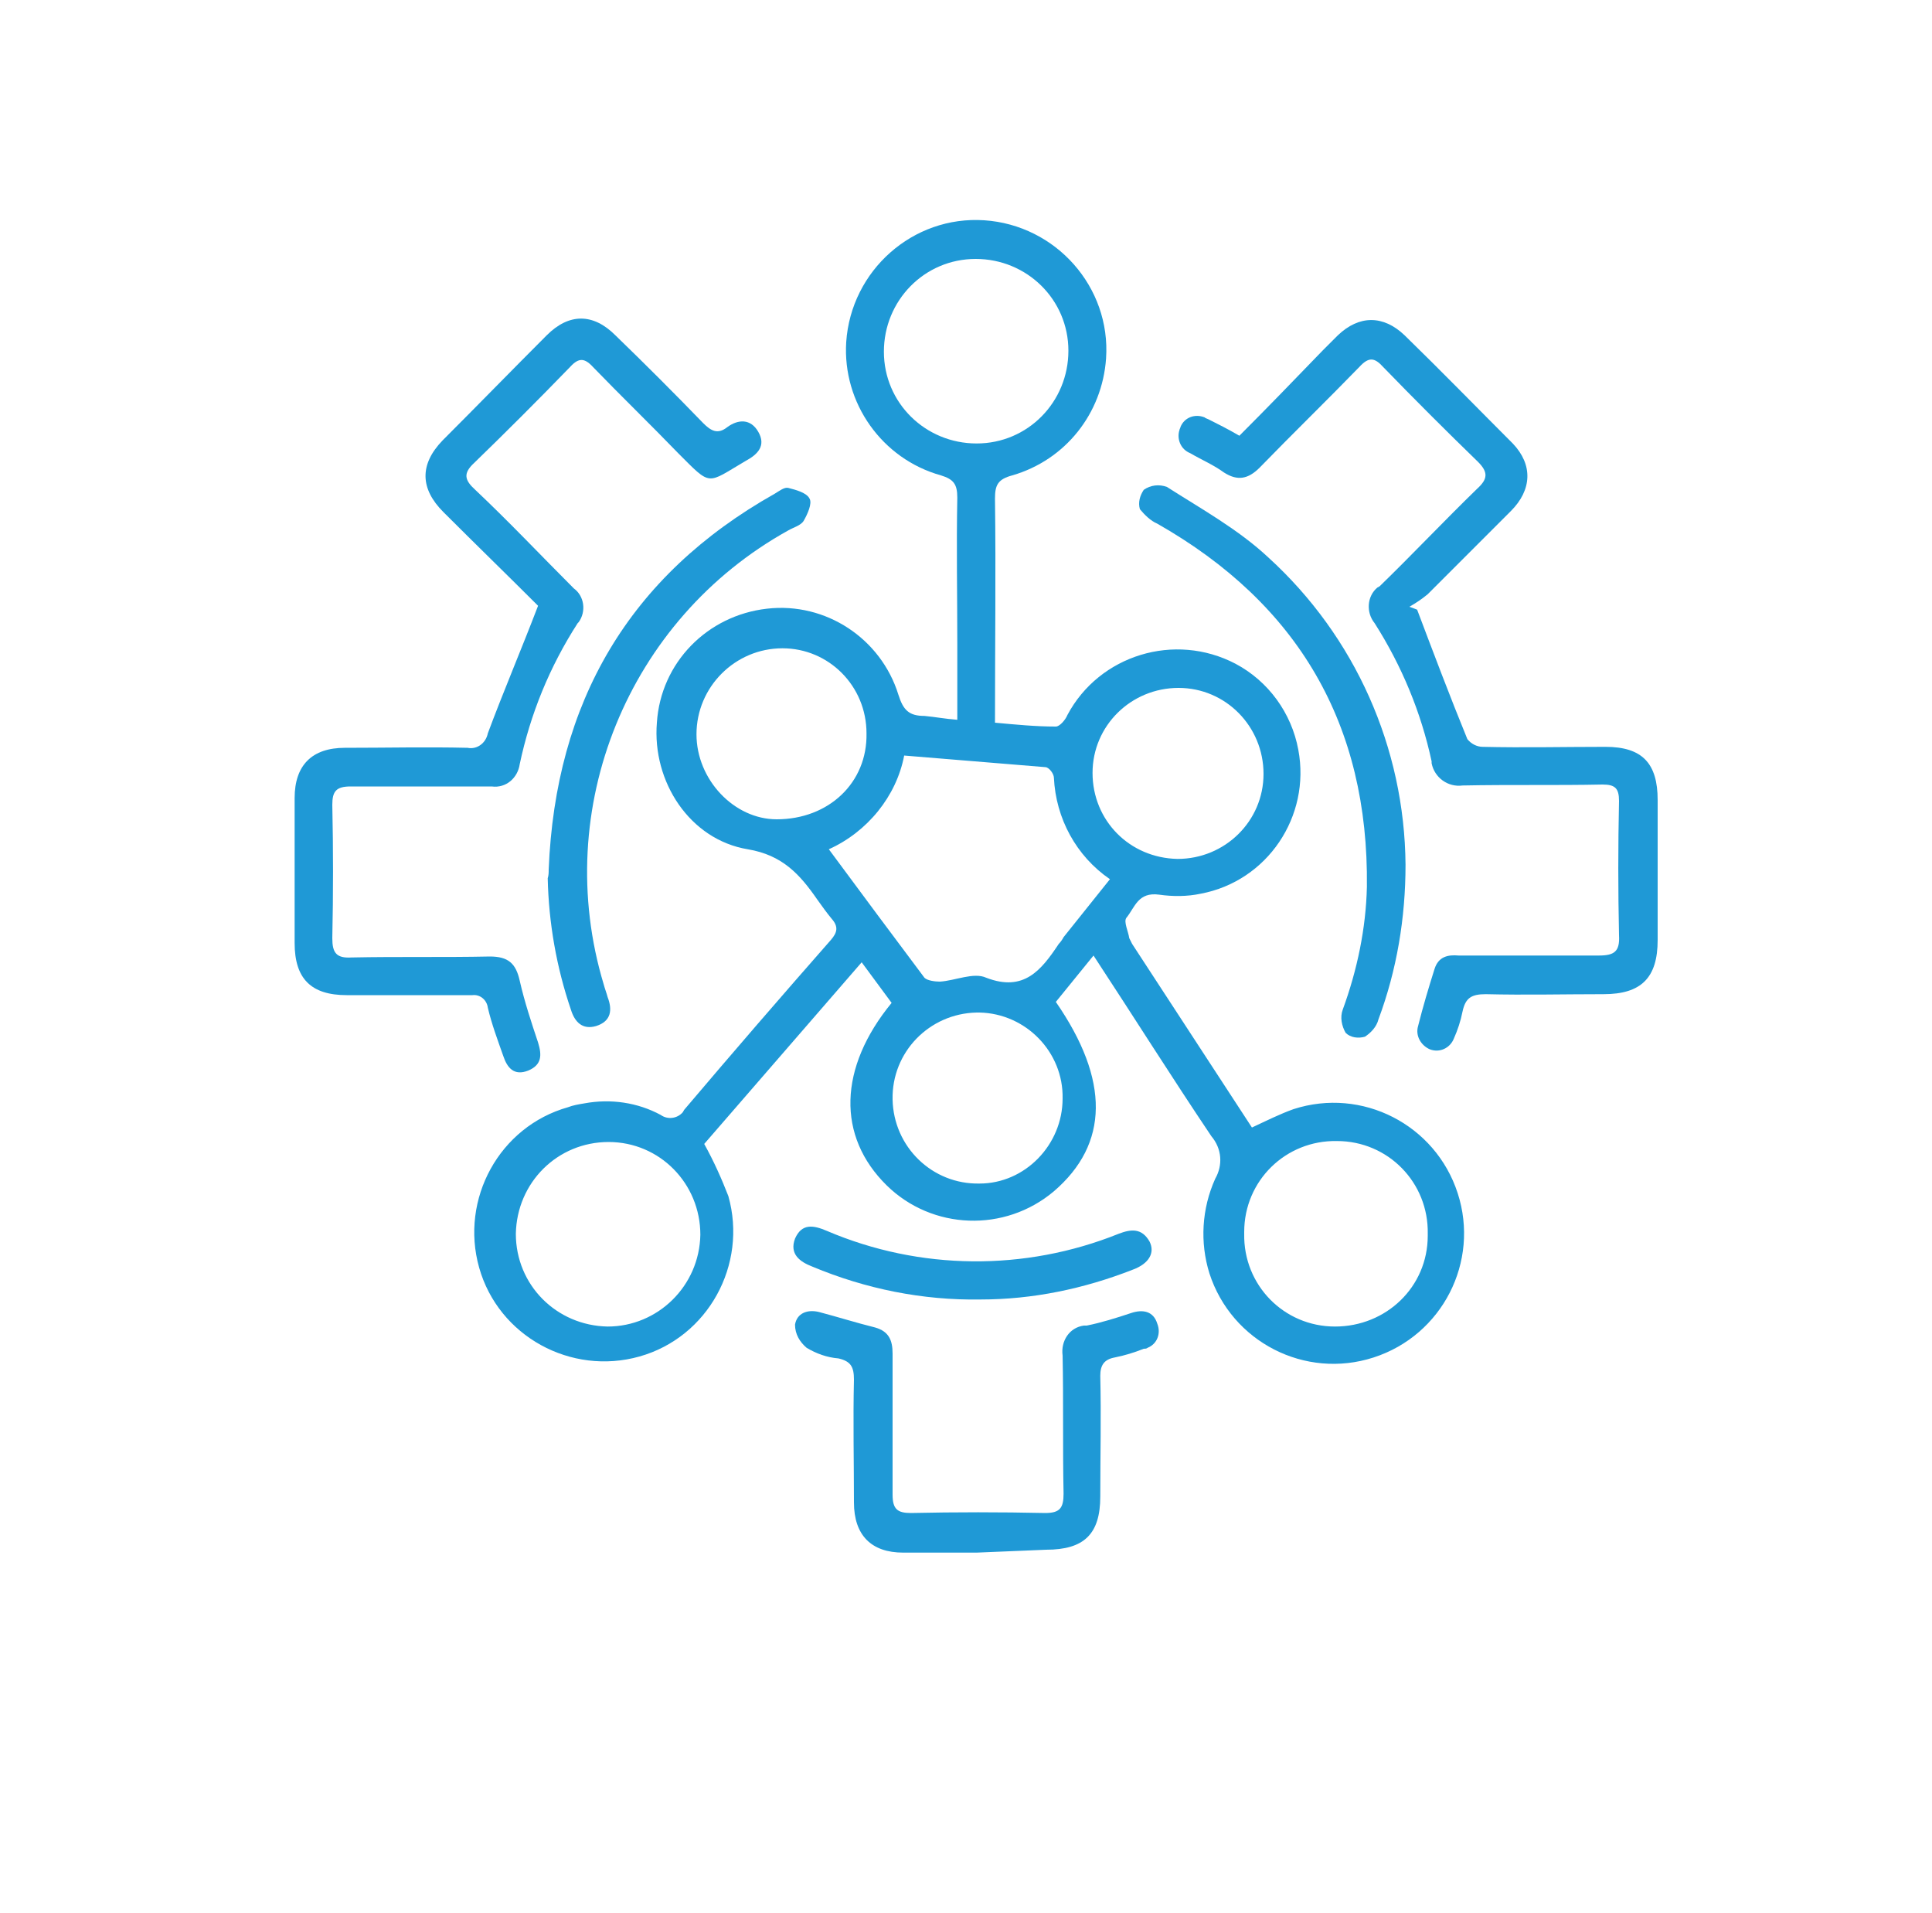 <?xml version="1.0" encoding="utf-8"?>
<!-- Generator: Adobe Illustrator 26.2.1, SVG Export Plug-In . SVG Version: 6.00 Build 0)  -->
<svg version="1.1" id="Layer_1" xmlns="http://www.w3.org/2000/svg" xmlns:xlink="http://www.w3.org/1999/xlink" x="0px" y="0px"
	 viewBox="0 0 200 198" style="enable-background:new 0 0 200 198;" xml:space="preserve">
<style type="text/css">
	.st0{fill:#1F99D6;stroke:#4997D1;stroke-width:1.861;}
	.st1{fill:#1F99D6;}
</style>
<g id="Group_161" transform="translate(-552.495 -683.506)">
	<path id="Path_1245" class="st0" d="M-435.6,852.2h-21.8c-3.4,0-6.2-2.7-6.2-6.2v-11.3c0-1.9-1.2-3.6-2.9-4.2c-2-0.7-4-1.5-5.9-2.4
		c-1.7-0.8-3.8-0.4-5.1,0.9l-8.1,8c-2.5,2.3-6.3,2.3-8.8,0l-15.4-15.2c-2.4-2.4-2.4-6.2-0.1-8.6l0.1-0.1l8.1-8
		c1.4-1.3,1.7-3.3,0.9-5c-0.9-1.9-1.7-3.9-2.4-5.8c-0.7-1.8-2.4-2.9-4.3-2.9H-519c-3.4,0-6.2-2.7-6.2-6.2v-21.5
		c0-3.4,2.8-6.2,6.2-6.2h11.4c1.9,0,3.6-1.1,4.3-2.9c0.7-2,1.5-3.9,2.4-5.9c0.8-1.7,0.4-3.7-0.9-5l-8.1-8c-2.4-2.4-2.4-6.2-0.1-8.6
		l0.1-0.1l15.4-15.2c2.5-2.3,6.3-2.3,8.8,0l8.1,8c1.3,1.3,3.4,1.7,5.1,0.9c1.9-0.9,3.9-1.7,5.9-2.4c1.8-0.6,3-2.3,2.9-4.2v-11.3
		c0-3.4,2.8-6.2,6.2-6.2h21.8c3.4,0,6.2,2.7,6.2,6.2v11.3c0,1.9,1.2,3.6,2.9,4.2c2,0.7,4,1.5,5.9,2.4c1.7,0.8,3.8,0.4,5.1-0.9l8.1-8
		c2.5-2.4,6.4-2.4,8.8,0l15.4,15.2c2.4,2.4,2.4,6.2,0.1,8.6c0,0,0,0-0.1,0.1l-8.1,8c-1.4,1.3-1.7,3.3-0.9,5c0.9,1.9,1.7,3.9,2.4,5.8
		c0.7,1.8,2.4,2.9,4.3,2.9h11.4c3.4,0,6.2,2.7,6.2,6.2v21.5c0,3.4-2.8,6.2-6.2,6.2h-11.4c-1.9,0-3.6,1.1-4.3,2.9
		c-0.7,2-1.5,3.9-2.4,5.9c-0.8,1.7-0.4,3.7,0.9,5l8.1,8c2.4,2.4,2.4,6.2,0.1,8.6l-0.1,0.1l-15.4,15.2c-2.5,2.4-6.4,2.4-8.8,0l-8.1-8
		c-1.3-1.3-3.4-1.7-5.1-0.9c-1.9,0.9-3.9,1.7-5.9,2.4c-1.8,0.6-3,2.3-2.9,4.2V846C-429.3,849.4-432.1,852.2-435.6,852.2 M-474.3,826
		c0.9,0,1.8,0.2,2.6,0.6c1.9,0.9,3.8,1.7,5.8,2.3c2.4,0.9,4.1,3.2,4.1,5.8V846c0,2.5,2.1,4.5,4.6,4.5h21.8c2.5,0,4.6-2,4.6-4.5
		v-11.3c0-2.6,1.6-4.9,4.1-5.8c2-0.7,3.9-1.5,5.8-2.3c2.4-1.1,5.1-0.6,7,1.3l8.1,8c1.8,1.8,4.7,1.8,6.5,0l15.4-15.2
		c1.8-1.7,1.8-4.6,0.1-6.3c0,0,0,0-0.1-0.1l-8.1-8c-1.8-1.8-2.4-4.5-1.3-6.9c0.9-1.9,1.7-3.8,2.4-5.7c0.9-2.4,3.2-4,5.8-4h11.4
		c2.5,0,4.6-2,4.6-4.5v-21.5c0-2.5-2.1-4.5-4.6-4.5h-11.4c-2.6,0-4.9-1.6-5.8-4c-0.7-1.9-1.5-3.8-2.4-5.7c-1.1-2.3-0.6-5.1,1.3-6.9
		l8.1-8c1.8-1.7,1.8-4.6,0.1-6.3c0,0,0,0-0.1-0.1l-15.4-15.2c-1.8-1.8-4.7-1.8-6.5,0l-8.1,8c-1.8,1.8-4.6,2.3-7,1.3
		c-1.9-0.9-3.8-1.7-5.8-2.3c-2.4-0.9-4.1-3.2-4.1-5.8v-11.3c0-2.5-2.1-4.5-4.6-4.5h-21.8c-2.5,0-4.6,2-4.6,4.5v11.3
		c0,2.6-1.6,4.9-4.1,5.8c-2,0.7-3.9,1.5-5.8,2.3c-2.4,1.1-5.1,0.6-7-1.3l-8.1-8c-1.8-1.7-4.7-1.7-6.5,0l-15.4,15.2
		c-1.8,1.7-1.8,4.6,0,6.4l0,0l8.1,8c1.8,1.8,2.4,4.5,1.3,6.9c-0.9,1.9-1.7,3.8-2.4,5.7c-0.9,2.4-3.2,4-5.8,4H-519
		c-2.5,0-4.6,2-4.6,4.5v21.5c0,2.5,2.1,4.5,4.6,4.5h11.4c2.6,0,4.9,1.6,5.8,4c0.7,1.9,1.5,3.8,2.4,5.7c1.1,2.3,0.6,5.1-1.3,6.9
		l-8.1,8c-1.8,1.7-1.8,4.6-0.1,6.3c0,0,0,0,0.1,0.1l15.4,15.2c1.8,1.7,4.7,1.7,6.5,0l8.1-8C-477.5,826.7-476,826-474.3,826"/>
	<path id="Path_1246" class="st0" d="M-446.4,812.3c-18.4,0.1-34.3-13-37.7-31.1l1.6-0.3c3.9,19.9,23.2,33,43.2,29.1
		c14.7-2.9,26.2-14.4,29.1-29.1l1.6,0.3C-412.1,799.3-428,812.4-446.4,812.3"/>
	<rect id="Rectangle_181" x="-480.7" y="736.6" class="st0" width="30.9" height="1.6"/>
	<path id="Path_1247" class="st0" d="M-442.3,741.5h-8.3v-8.2h8.3V741.5z M-449,739.9h5v-5h-5V739.9z"/>
	<path id="Path_1248" class="st0" d="M-479.8,781.9h-8.3v-8.2h8.3V781.9z M-486.5,780.2h5v-5h-5V780.2z"/>
	<path id="Path_1249" class="st0" d="M-404.7,781.9h-8.3v-8.2h8.3V781.9z M-411.4,780.2h5v-5h-5V780.2z"/>
	<rect id="Rectangle_182" x="-443" y="736.6" class="st0" width="30.8" height="1.6"/>
	<path id="Path_1250" class="st0" d="M-408.1,774.4h-1.7c0-18.9-14.6-34.6-33.4-36.1l0.1-1.6C-423.3,738.3-408.1,754.7-408.1,774.4"
		/>
	<path id="Path_1251" class="st0" d="M-483.2,774.4h-1.6c0.2-19.7,15.4-36,35-37.7l0.1,1.6C-468.5,740-483,755.6-483.2,774.4"/>
	<path id="Path_1252" class="st0" d="M-408.9,741.5c-2.3,0-4.1-1.9-4.1-4.2s1.9-4.1,4.2-4.1c2.2,0,4.1,1.9,4.1,4.1
		C-404.7,739.7-406.6,741.5-408.9,741.5 M-408.9,734.9c-1.4,0-2.5,1.1-2.5,2.5s1.1,2.5,2.5,2.5s2.5-1.1,2.5-2.5
		S-407.5,734.9-408.9,734.9"/>
	<path id="Path_1253" class="st0" d="M-484,741.5c-2.3,0-4.1-1.9-4.1-4.2s1.9-4.1,4.2-4.1c2.3,0,4.1,1.9,4.1,4.1
		C-479.9,739.7-481.7,741.5-484,741.5 M-484,734.9c-1.4,0-2.5,1.1-2.5,2.5s1.1,2.5,2.5,2.5s2.5-1.1,2.5-2.5S-482.6,734.9-484,734.9"
		/>
	<path id="Path_1254" class="st0" d="M-434.4,809.9h-1.7V786l-10.4-29.8l-10.4,29.8v23.9h-1.7v-24.3l12-34.4l12,34.6L-434.4,809.9z"
		/>
	<rect id="Rectangle_183" x="-450.2" y="763.7" class="st0" width="7.6" height="1.6"/>
	<rect id="Rectangle_184" x="-457.7" y="785" class="st0" width="22.4" height="1.6"/>
</g>
<g id="Group_158" transform="translate(-894.141 -519.445)">
	<path id="Path_1170" class="st0" d="M161,568.6h-12v-8.1c0-2.1,1.7-3.8,3.8-3.8h4.4c2.1,0,3.8,1.7,3.8,3.8V568.6z M150.5,567.2h9.1
		v-6.6c0-1.3-1.1-2.3-2.4-2.3h-4.4c-1.3,0-2.4,1-2.4,2.3L150.5,567.2L150.5,567.2z"/>
	<path id="Path_1171" class="st0" d="M143.6,676.3H43.3V540.1h87.5l12.9,12.7L143.6,676.3z M44.7,674.8h97.4V553.5l-12-11.9H44.7
		V674.8z"/>
	<path id="Path_1172" class="st0" d="M142.9,553.9h-13.2v-13h1.5v11.6h11.7V553.9z"/>
	<rect id="Rectangle_148" x="149.7" y="571.1" class="st0" width="10.6" height="1.4"/>
	<path id="Path_1173" class="st0" d="M155,678.2l-6-21v-90h12v90.2L155,678.2z M150.5,657.1l4.5,15.8l4.6-15.8v-88.5h-9.1V657.1z"/>
	<rect id="Rectangle_149" x="153.4" y="668.6" class="st0" width="3.3" height="1.4"/>
	<rect id="Rectangle_150" x="149.7" y="652.4" class="st0" width="10.6" height="1.4"/>
	<rect id="Rectangle_151" x="149.7" y="656.5" class="st0" width="10.6" height="1.4"/>
	<path id="Path_1174" class="st0" d="M104,658.1H82.8v-8h6.6v-42.4H70.3v6.5h-8.1v-14.5h62.4v14.4h-8.1v-6.5H97.4V650h6.6V658.1z
		 M84.3,656.7h18.3v-5.1H96v-45.3h22.1v6.5h5.1v-11.5H63.7v11.5h5.1v-6.5h22.1v45.3h-6.6V656.7z"/>
	<path id="Path_1175" class="st0" d="M59.2,596.9h-1.5v-5.7h5.7v1.5h-4.3L59.2,596.9L59.2,596.9z"/>
	<path id="Path_1176" class="st0" d="M129.2,661.7h-5.7v-1.5h4.3V656h1.5v5.7H129.2z"/>
	<path id="Path_1177" class="st0" d="M129.2,596.9h-1.5v-4.2h-4.3v-1.5h5.7v5.7H129.2z"/>
	<path id="Path_1178" class="st0" d="M63.4,661.7h-5.7V656h1.5v4.2h4.3L63.4,661.7L63.4,661.7z"/>
	<rect id="Rectangle_152" x="58.4" y="562" class="st0" width="35" height="1.4"/>
	<rect id="Rectangle_153" x="58.4" y="571.6" class="st0" width="70.7" height="1.4"/>
	<rect id="Rectangle_154" x="58.4" y="581.2" class="st0" width="70.7" height="1.4"/>
</g>
<g>
	<g id="Group_11" transform="translate(0 0)">
		<path id="Path_40" class="st1" d="M99.1,74.5v-7.8c0-5.1-0.1-10.1,0-15.2c0-1.4-0.4-1.9-1.7-2.3c-6.1-1.7-10.2-7.5-9.8-13.8
			c0.5-7.4,6.9-13.1,14.3-12.6s13.1,6.9,12.6,14.3c-0.4,5.7-4.2,10.5-9.7,12.1c-1.5,0.4-1.8,1-1.8,2.4c0.1,7.6,0,15.3,0,23.2
			c2.2,0.2,4.2,0.4,6.3,0.4c0.4,0,1-0.7,1.2-1.2c3.3-6.2,11.1-8.6,17.4-5.3c3.4,1.8,5.8,5.1,6.5,8.9c1.3,6.9-3.2,13.6-10.1,14.9
			c-1.4,0.3-2.9,0.3-4.3,0.1c-2.2-0.3-2.5,1.3-3.4,2.4c-0.3,0.4,0.2,1.4,0.3,2.1c0.1,0.2,0.2,0.4,0.3,0.6c4.1,6.3,8.3,12.7,12.4,19
			c1.5-0.7,2.9-1.4,4.3-1.9c7.1-2.3,14.7,1.6,17,8.7c2.3,7.1-1.6,14.7-8.7,17s-14.7-1.6-17-8.7c-1-3.2-0.8-6.7,0.6-9.8
			c0.8-1.4,0.7-3.1-0.4-4.4c-4.1-6.1-8-12.3-12.2-18.7l-3.9,4.8c5.6,8.1,5.5,14.7-0.2,19.6c-5.1,4.3-12.6,4-17.3-0.6
			c-5.2-5.1-5-12.2,0.5-18.9l-3.1-4.2l-16.3,18.8c1,1.8,1.8,3.6,2.5,5.4c2,7.1-2.1,14.6-9.2,16.6s-14.6-2.1-16.6-9.2
			c-2-7.1,2.1-14.6,9.2-16.6c0.5-0.2,1.1-0.3,1.7-0.4c2.7-0.5,5.5-0.1,7.9,1.2c0.7,0.5,1.7,0.4,2.3-0.3c0-0.1,0.1-0.1,0.1-0.2
			c5-5.9,10.1-11.8,15.2-17.6c0.7-0.8,0.8-1.4,0.1-2.2c-0.5-0.6-1-1.3-1.5-2c-1.8-2.6-3.6-4.6-7.2-5.2c-6-1-9.9-7-9.4-13.1
			c0.4-6.2,5.2-11.1,11.4-11.8c6.1-0.7,11.8,3.1,13.6,8.9c0.5,1.6,1.1,2.2,2.7,2.2C96.8,74.2,97.8,74.4,99.1,74.5 M85.8,87.9
			c3.4,4.6,6.6,8.9,9.9,13.3c0.3,0.3,1.1,0.4,1.6,0.4c1.6-0.1,3.5-1,4.8-0.4c3.9,1.5,5.7-0.8,7.5-3.5c0.2-0.2,0.4-0.5,0.5-0.7
			c1.6-2,3.2-4,4.8-6c-3.5-2.4-5.6-6.3-5.8-10.5c0-0.4-0.5-1.1-0.9-1.1c-4.8-0.4-9.7-0.8-14.6-1.2C92.8,82.4,89.8,86.1,85.8,87.9
			 M147.8,127.7c0.1-5.3-4.1-9.6-9.4-9.6c-5.3-0.1-9.6,4.1-9.6,9.4c0,0.1,0,0.1,0,0.2c-0.1,5.3,4.1,9.6,9.4,9.6s9.6-4.1,9.6-9.4
			C147.8,127.8,147.8,127.8,147.8,127.7 M63,118.2c-5.3,0-9.5,4.2-9.6,9.5c0,5.3,4.2,9.5,9.5,9.6c5.2,0,9.5-4.2,9.6-9.5
			C72.5,122.5,68.3,118.2,63,118.2L63,118.2 M101,26.8c-5.3,0-9.5,4.3-9.5,9.6s4.3,9.5,9.6,9.5c5.3,0,9.5-4.3,9.5-9.6
			S106.3,26.8,101,26.8C101.1,26.8,101.1,26.8,101,26.8 M121.9,88.9c4.9,0,8.9-3.9,8.9-8.8s-3.9-8.9-8.8-8.9s-8.9,3.9-8.9,8.8l0,0
			C113.1,84.9,116.9,88.8,121.9,88.9C121.8,88.9,121.8,88.9,121.9,88.9 M110,113.7c0.1-4.8-3.8-8.8-8.6-8.9c-0.1,0-0.2,0-0.3,0
			c-4.9,0.1-8.8,4.1-8.7,9s4.1,8.8,9,8.7C106.1,122.5,110,118.5,110,113.7 M81,67.1c-4.9,0-8.9,4-8.9,8.9l0,0c0,4.7,3.9,8.8,8.3,8.8
			c5.4,0,9.4-3.8,9.3-8.9C89.7,71,85.8,67.1,81,67.1"/>
		<path id="Path_41" class="st1" d="M55.7,62.7c-3.1-3.1-6.4-6.3-9.8-9.7c-2.4-2.4-2.5-4.9-0.1-7.4c3.6-3.6,7.2-7.3,10.8-10.9
			c2.3-2.3,4.8-2.3,7.1,0c3.1,3,6.1,6,9.1,9.1c0.8,0.8,1.5,1.2,2.5,0.4c1.1-0.8,2.4-0.9,3.2,0.5s0,2.3-1.3,3c-4.1,2.4-3.5,2.7-7-0.8
			c-2.9-3-5.9-5.9-8.8-8.9c-1-1.1-1.6-0.9-2.5,0.1c-3.2,3.3-6.5,6.6-9.8,9.8c-1.2,1.1-1,1.8,0.1,2.8c3.5,3.3,6.8,6.8,10.2,10.2
			c1.1,0.8,1.3,2.4,0.5,3.5l-0.1,0.1c-2.9,4.5-4.9,9.4-6,14.6c-0.2,1.4-1.4,2.5-2.9,2.3h-0.1c-4.8,0-9.6,0-14.5,0
			c-1.5,0-1.9,0.5-1.9,1.9c0.1,4.6,0.1,9.2,0,13.8c0,1.5,0.4,2.1,2,2c4.8-0.1,9.5,0,14.3-0.1c1.9,0,2.7,0.7,3.1,2.5
			c0.5,2.2,1.2,4.3,1.9,6.4c0.4,1.3,0.4,2.3-1,2.9c-1.5,0.6-2.2-0.3-2.6-1.5c-0.6-1.7-1.2-3.3-1.6-5c-0.1-0.8-0.8-1.4-1.6-1.3h-0.1
			c-4.3,0-8.6,0-12.9,0c-3.7,0-5.4-1.7-5.4-5.4c0-5,0-10,0-15c0-3.4,1.8-5.2,5.2-5.2c4.2,0,8.5-0.1,12.7,0c1,0.2,1.9-0.5,2.1-1.5
			C52.1,71.6,53.9,67.4,55.7,62.7"/>
		<path id="Path_42" class="st1" d="M128.3,45.1c2.9-2.9,5.7-5.8,8.6-8.8c0.5-0.5,1.1-1.1,1.6-1.6c2.2-2.1,4.7-2.1,6.9,0
			c3.8,3.7,7.5,7.5,11.2,11.2c2.1,2.2,2,4.8-0.2,7c-2.9,2.9-5.7,5.7-8.6,8.6c-0.6,0.5-1.2,0.9-1.9,1.3l0.8,0.3
			c1.7,4.5,3.4,9,5.2,13.4c0.4,0.5,1,0.8,1.6,0.8c4.2,0.1,8.5,0,12.7,0c3.8,0,5.4,1.7,5.4,5.5c0,4.8,0,9.6,0,14.5
			c0,3.9-1.7,5.6-5.6,5.6c-4.1,0-8.1,0.1-12.2,0c-1.5,0-2.1,0.4-2.4,1.8c-0.2,1-0.5,1.9-0.9,2.8c-0.4,1-1.5,1.5-2.5,1.1
			c-0.9-0.4-1.5-1.4-1.2-2.4c0.5-2,1.1-4,1.7-5.9c0.4-1.3,1.4-1.5,2.5-1.4c4.8,0,9.6,0,14.5,0c1.6,0,2.2-0.4,2.1-2.1
			c-0.1-4.6-0.1-9.3,0-13.9c0-1.3-0.4-1.7-1.7-1.7c-4.8,0.1-9.6,0-14.5,0.1c-1.5,0.2-2.9-0.8-3.2-2.3c0-0.1,0-0.1,0-0.2
			c-1.1-5.1-3.1-9.9-5.9-14.3c-0.9-1.1-0.8-2.8,0.3-3.7c0.1,0,0.1-0.1,0.2-0.1c3.4-3.3,6.7-6.8,10.1-10.1c1.1-1,1.2-1.7,0.1-2.8
			c-3.3-3.2-6.6-6.5-9.8-9.8c-0.9-1-1.5-1.1-2.5,0c-3.4,3.5-6.9,6.9-10.3,10.4c-1.2,1.2-2.3,1.4-3.7,0.5c-1.1-0.8-2.3-1.3-3.5-2
			c-1-0.4-1.4-1.5-1.1-2.4c0-0.1,0.1-0.2,0.1-0.3c0.4-1,1.5-1.4,2.5-1c0.1,0.1,0.2,0.1,0.4,0.2C126.1,43.9,127.1,44.4,128.3,45.1"/>
		<path id="Path_43" class="st1" d="M101.1,160.7c-2.5,0-5.1,0-7.6,0c-3.3,0-5.1-1.8-5.1-5.2c0-4.2-0.1-8.5,0-12.7
			c0-1.3-0.3-1.9-1.6-2.2c-1.2-0.1-2.3-0.5-3.3-1.1c-0.7-0.6-1.2-1.4-1.2-2.4c0.2-1.2,1.3-1.6,2.5-1.3c1.9,0.5,3.8,1.1,5.8,1.6
			c1.4,0.4,1.8,1.3,1.8,2.7c0,4.9,0,9.7,0,14.6c0,1.5,0.5,1.9,1.9,1.9c4.6-0.1,9.3-0.1,13.9,0c1.5,0,1.9-0.5,1.9-2
			c-0.1-4.8,0-9.5-0.1-14.3c-0.2-1.5,0.7-2.9,2.2-3.1c0.1,0,0.2,0,0.3,0c1.5-0.3,3.1-0.8,4.6-1.3c1.2-0.4,2.3-0.2,2.7,1.1
			c0.4,1,0,2.1-1,2.5c-0.1,0.1-0.3,0.1-0.4,0.1c-1,0.4-2,0.7-3,0.9c-1.1,0.2-1.5,0.8-1.5,1.9c0.1,4.2,0,8.3,0,12.5
			c0,3.9-1.7,5.5-5.6,5.5L101.1,160.7"/>
		<path id="Path_44" class="st1" d="M145.5,89.5c0,5.5-0.9,10.9-2.8,16c-0.2,0.8-0.8,1.4-1.4,1.8c-0.7,0.2-1.5,0.1-2-0.4
			c-0.4-0.7-0.6-1.6-0.3-2.4c1.5-4.1,2.4-8.4,2.5-12.7c0.2-16.8-7.1-29.3-21.7-37.6c-0.7-0.3-1.3-0.9-1.8-1.5c-0.2-0.7,0-1.4,0.4-2
			c0.7-0.5,1.6-0.6,2.4-0.3c3.6,2.3,7.4,4.4,10.5,7.3C140.3,65.9,145.4,77.4,145.5,89.5"/>
		<path id="Path_45" class="st1" d="M56.8,90c0.7-17.3,8.3-30.4,23.4-38.9c0.5-0.3,1-0.7,1.4-0.6c0.8,0.2,1.9,0.5,2.2,1.1
			c0.3,0.5-0.2,1.6-0.6,2.3c-0.3,0.5-1.1,0.7-1.6,1C65,64.1,57,83.7,62.5,101.9c0.1,0.4,0.3,0.9,0.4,1.3c0.5,1.3,0.4,2.5-1.2,3
			c-1.4,0.4-2.2-0.4-2.6-1.7c-1.5-4.4-2.3-9-2.4-13.6C56.8,90.6,56.8,90.3,56.8,90"/>
		<path id="Path_46" class="st1" d="M101.5,134.5c-6,0.1-11.9-1.1-17.4-3.4c-1.3-0.5-2.4-1.3-1.8-2.9c0.7-1.6,1.9-1.4,3.3-0.8
			c9.6,4.1,20.5,4.2,30.2,0.3c1.3-0.5,2.4-0.6,3.2,0.8c0.6,1.2-0.1,2.3-1.7,2.9C112.2,133.4,106.9,134.5,101.5,134.5"/>
	</g>
</g>
</svg>
